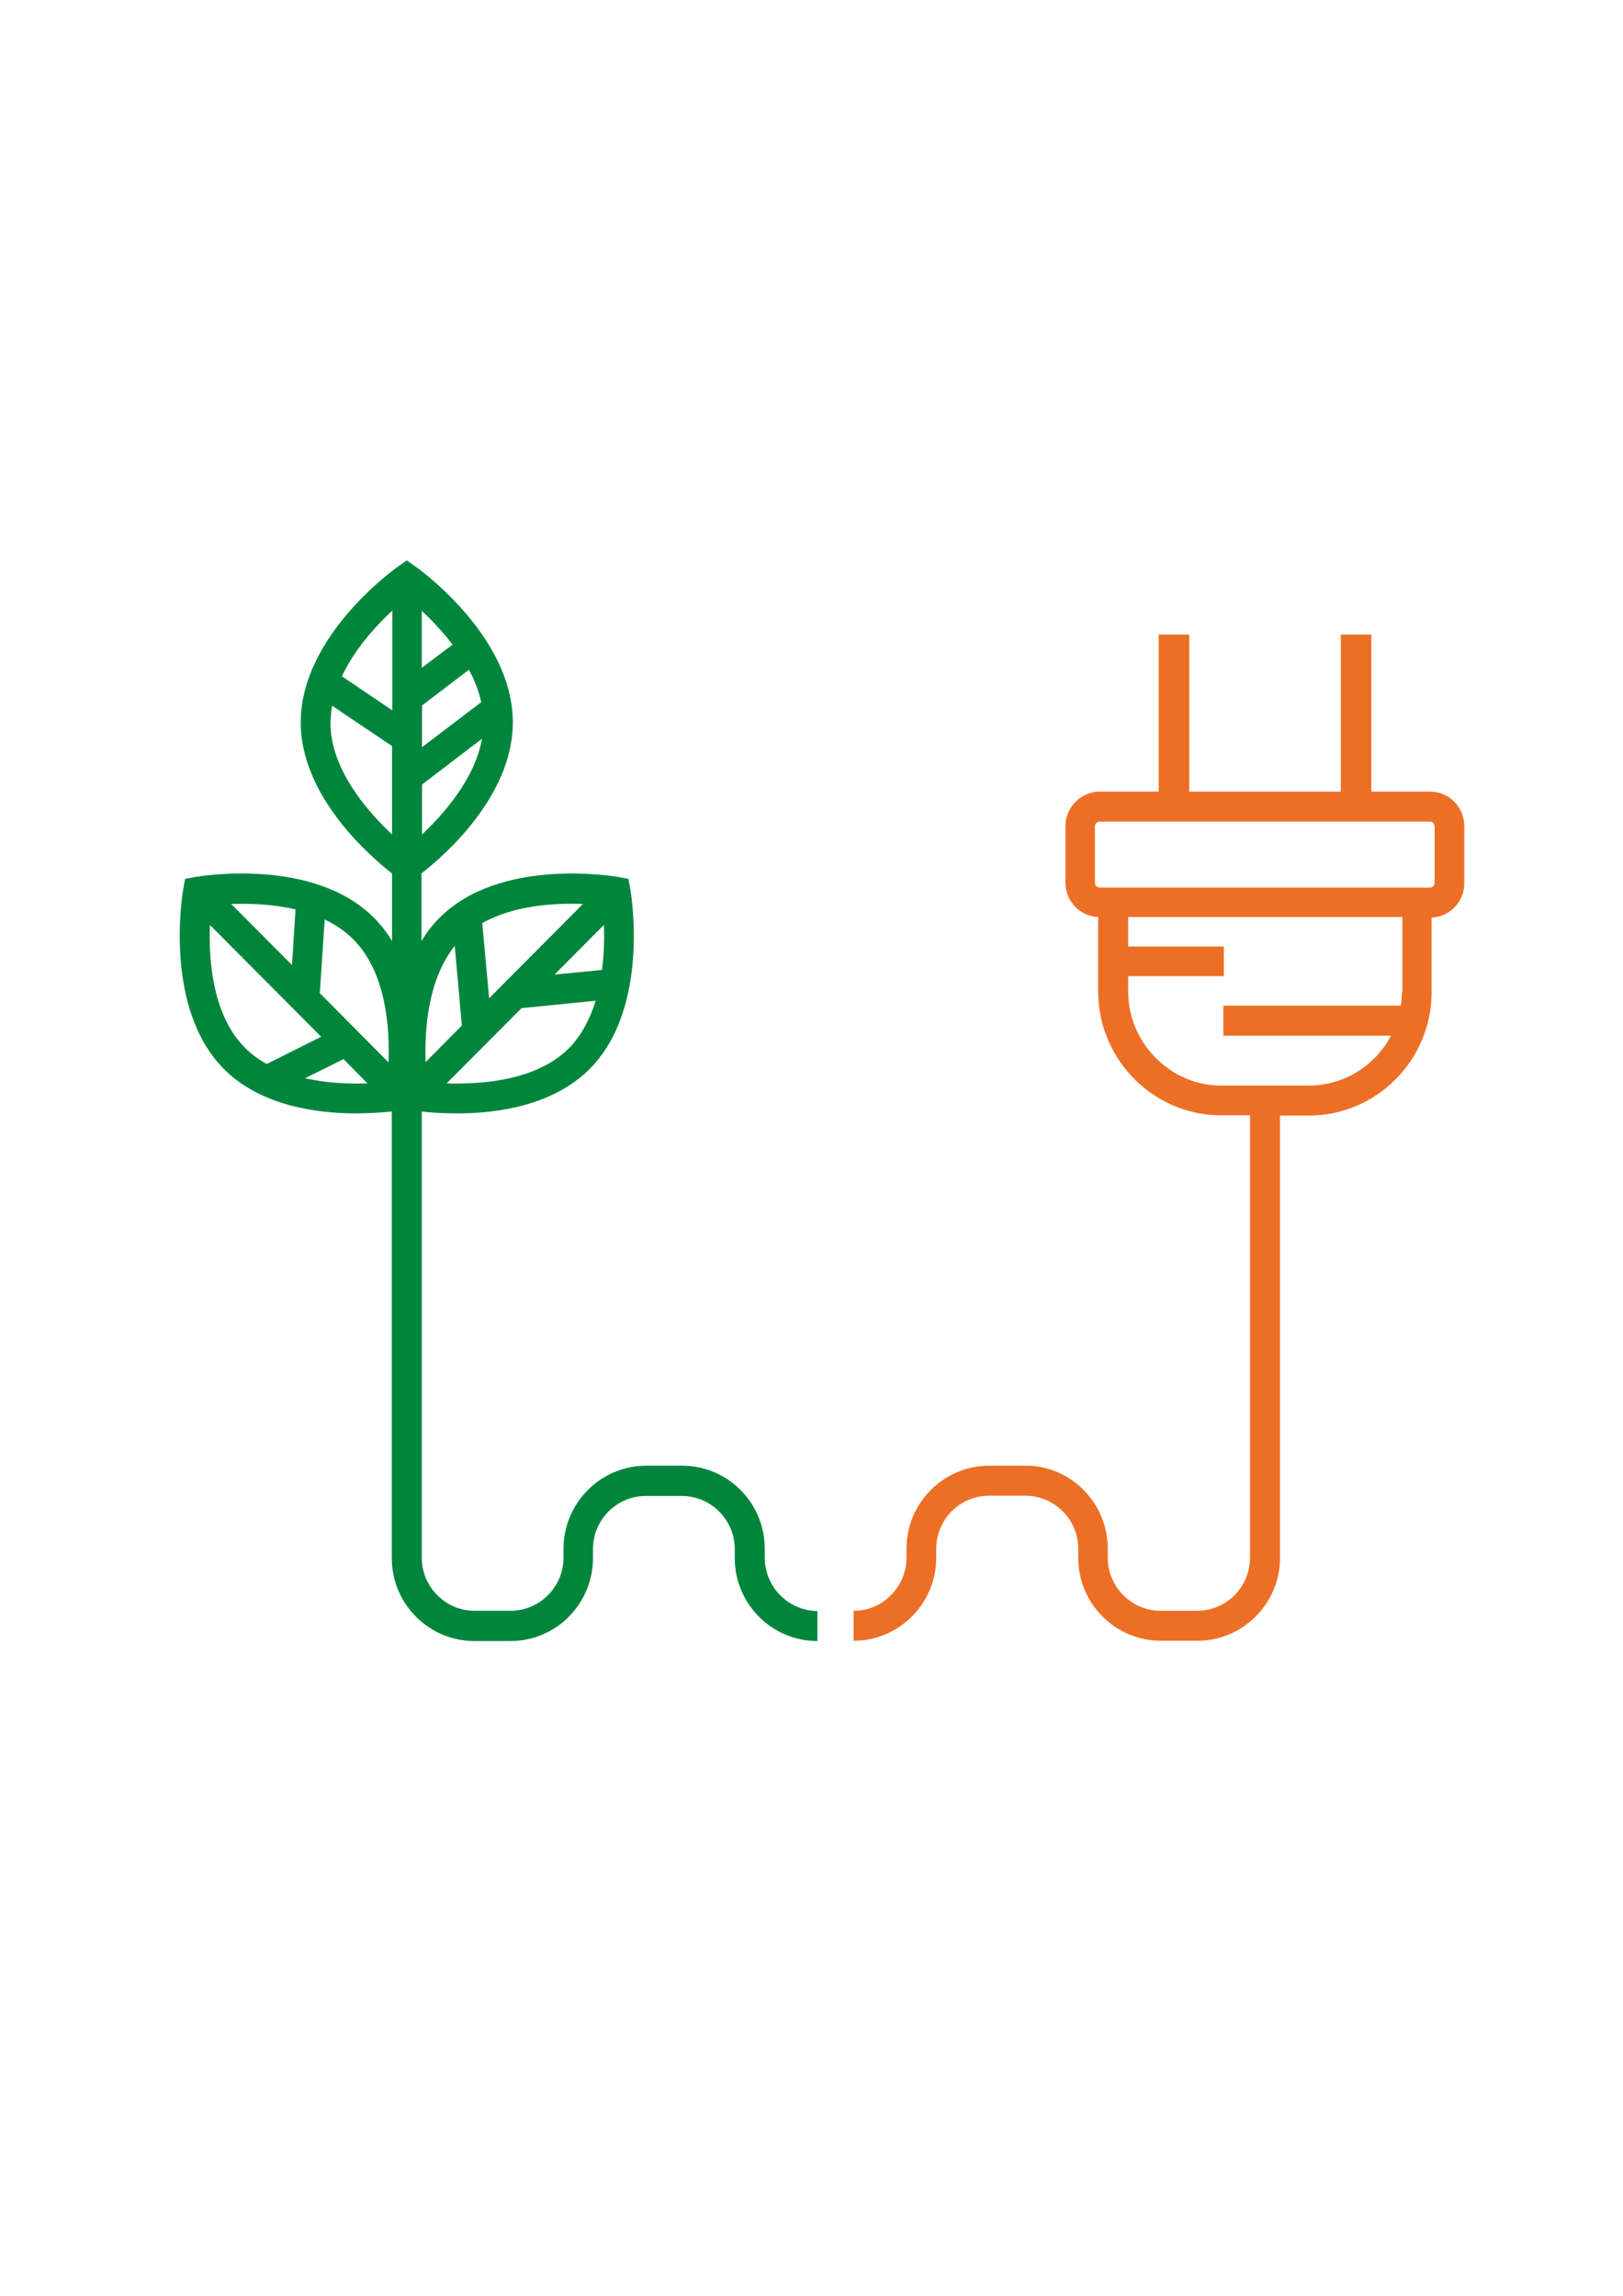 <?xml version="1.0" encoding="utf-8"?>
<svg xmlns="http://www.w3.org/2000/svg" xmlns:xlink="http://www.w3.org/1999/xlink" version="1.1" id="Ebene_1" x="0px" y="0px" viewBox="0 0 595.3 841.9" style="enable-background:new 0 0 595.3 841.9;" xml:space="preserve" width="46339" height="65535">
<style type="text/css">
	.st0{fill:#00863C;}
	.st1{fill:#ED6F26;}
</style>
<g>
	<path class="st0" d="M280.5,571.2v-3.3c0-16.8-13.6-30.4-30.3-30.4H237c-16.7,0-30.3,13.7-30.3,30.4v3.3c0,10.7-8.7,19.5-19.4,19.5   l-13.2,0c0,0,0,0,0,0c-5.2,0-10-2-13.7-5.7c-3.7-3.7-5.7-8.6-5.7-13.8V407.6c3,0.4,7.7,0.7,13.1,0.7c14.5,0,35-2.8,48.5-16.3   c22.2-22.3,15.2-64.1,14.9-65.9l-0.7-3.8l-3.8-0.7c-1.8-0.3-43.3-7.3-65.5,15c-2.6,2.6-4.8,5.4-6.6,8.5v-24.8   c8-6.2,33.5-28.2,33.5-55.4c0-4.1-0.6-8.1-1.6-12c-6.8-25.6-32.9-44.3-34.2-45.2l-3.1-2.2l-3.1,2.2c-1.5,1-35.8,25.6-35.8,57.2   c0,27.2,25.5,49.2,33.5,55.4v24.8c-1.8-3-4-5.9-6.6-8.5c-22.2-22.3-63.7-15.3-65.5-15l-3.8,0.7l-0.7,3.8   c-0.3,1.8-7.3,43.5,14.9,65.9c13.4,13.5,34,16.3,48.5,16.3c5.5,0,10.1-0.4,13.1-0.7v163.8c0,8.1,3.2,15.8,8.9,21.5   c5.7,5.7,13.3,8.9,21.4,8.9c0,0,0,0,0.1,0l13.2,0c16.7,0,30.2-13.7,30.2-30.4v-3.3c0-10.8,8.7-19.5,19.4-19.5h13.2   c10.7,0,19.4,8.8,19.4,19.5v3.3c0,16.8,13.6,30.4,30.3,30.4v-5.5v-5.5C289.2,590.7,280.5,582,280.5,571.2z M111.9,395.4l14.1-7   l8.8,8.9C128.4,397.5,120.1,397.3,111.9,395.4z M89.9,384.3c-12-12-13.4-32.4-12.9-45.1l40.8,41l-20,10   C95,388.6,92.3,386.7,89.9,384.3z M129.6,344.5c12,12,13.4,32.4,12.9,45.1l-25.2-25.4l1.8-27C122.9,339,126.5,341.4,129.6,344.5z    M213.8,331.5l-34.4,34.6l-2.5-27.6C188.7,331.9,203.7,331.1,213.8,331.5z M163.8,397.3l27.5-27.6l27.2-2.7   c-2,6.4-5.1,12.6-9.8,17.4C196.7,396.4,176.4,397.7,163.8,397.3z M220.8,355.7l-17.4,1.7l18.1-18.2   C221.7,343.9,221.6,349.7,220.8,355.7z M166.8,346.9l2.6,29.2l-13.3,13.4C155.7,377.7,156.9,359.2,166.8,346.9z M108.4,333.5   l-1.3,20.4l-22.3-22.4C91.3,331.3,99.9,331.5,108.4,333.5z M121.8,258.8l22,14.8l0,0v32.4c0,0,0,0,0,0c-9.2-8.6-22.6-24-22.6-41   C121.3,262.9,121.5,260.8,121.8,258.8z M143.9,223.9v7.7v28.9l0,0L125.4,248C130.1,238,137.9,229.5,143.9,223.9z M166,236.4   l-3.6,2.7l-7.7,5.8v-10.2V224C158.2,227.3,162.3,231.5,166,236.4z M154.8,306v-18.3l22-16.8C174.2,285.5,162.9,298.4,154.8,306z    M172,245.6c2,3.7,3.6,7.7,4.5,11.9L154.8,274v-15.3L172,245.6z"/>
	<path class="st1" d="M524.5,290.3H503v-57.6h-11.2v57.6h-55.6v-57.6h-11.2v57.6h-21.6c-6.9,0-12.6,5.7-12.6,12.6v20.8   c0,6.8,5.3,12.3,12,12.6v27.3c0,5.3,0.9,10.4,2.6,15.1c6.2,17.6,22.9,30.3,42.5,30.3h0.9h9.2h0.5v0.3v3.1v158.8   c0,10.8-8.7,19.5-19.4,19.5h-13.4c-10.7,0-19.4-8.8-19.4-19.5v-3.3c0-15.8-12-28.8-27.3-30.3c-1-0.1-2-0.1-3-0.1h-13.2   c-16.7,0-30.3,13.7-30.3,30.4v3.3c0,3.8-1.1,7.4-3,10.4c-2,3.1-4.8,5.7-8.2,7.3c-2.5,1.2-5.3,1.8-8.2,1.8v5.5v0v5.5   c16.7,0,30.3-13.7,30.3-30.4v-1.9v-1.4c0-10.8,8.7-19.5,19.4-19.5h4.1h9.2c10.7,0,19.4,8.8,19.4,19.5v3.3   c0,16.8,13.6,30.4,30.3,30.4h13.4c16.7,0,30.3-13.7,30.3-30.4V412.5v-3.4H480c24.9,0,45.1-20.3,45.1-45.3v-27.3   c6.7-0.3,12-5.8,12-12.6V303C537.1,296,531.5,290.3,524.5,290.3z M514.2,363.7c0,1.7-0.1,3.5-0.4,5.1h-65.1v5.5v5.5h61.5   c-5.7,10.9-17.1,18.3-30.2,18.3h-10.6H464h-2.8h-2.6h-10.6c-5.3,0-10.3-1.2-14.7-3.4c-1.5-0.7-2.9-1.5-4.3-2.5   c-9.1-6.2-15.2-16.7-15.2-28.6v-5.6h35.1v-10.9h-35.1v-10.8h100.6V363.7z M519.7,325.5h-5.4H413.7h-5.4h-4.9c-0.2,0-0.4,0-0.6-0.1   c-0.7-0.2-1.2-0.9-1.2-1.6V303c0-0.9,0.8-1.7,1.7-1.7h121.2c0.9,0,1.7,0.8,1.7,1.7v20.8c0,0.8-0.5,1.4-1.2,1.6   c-0.2,0.1-0.4,0.1-0.6,0.1H519.7z"/>
</g>
</svg>
